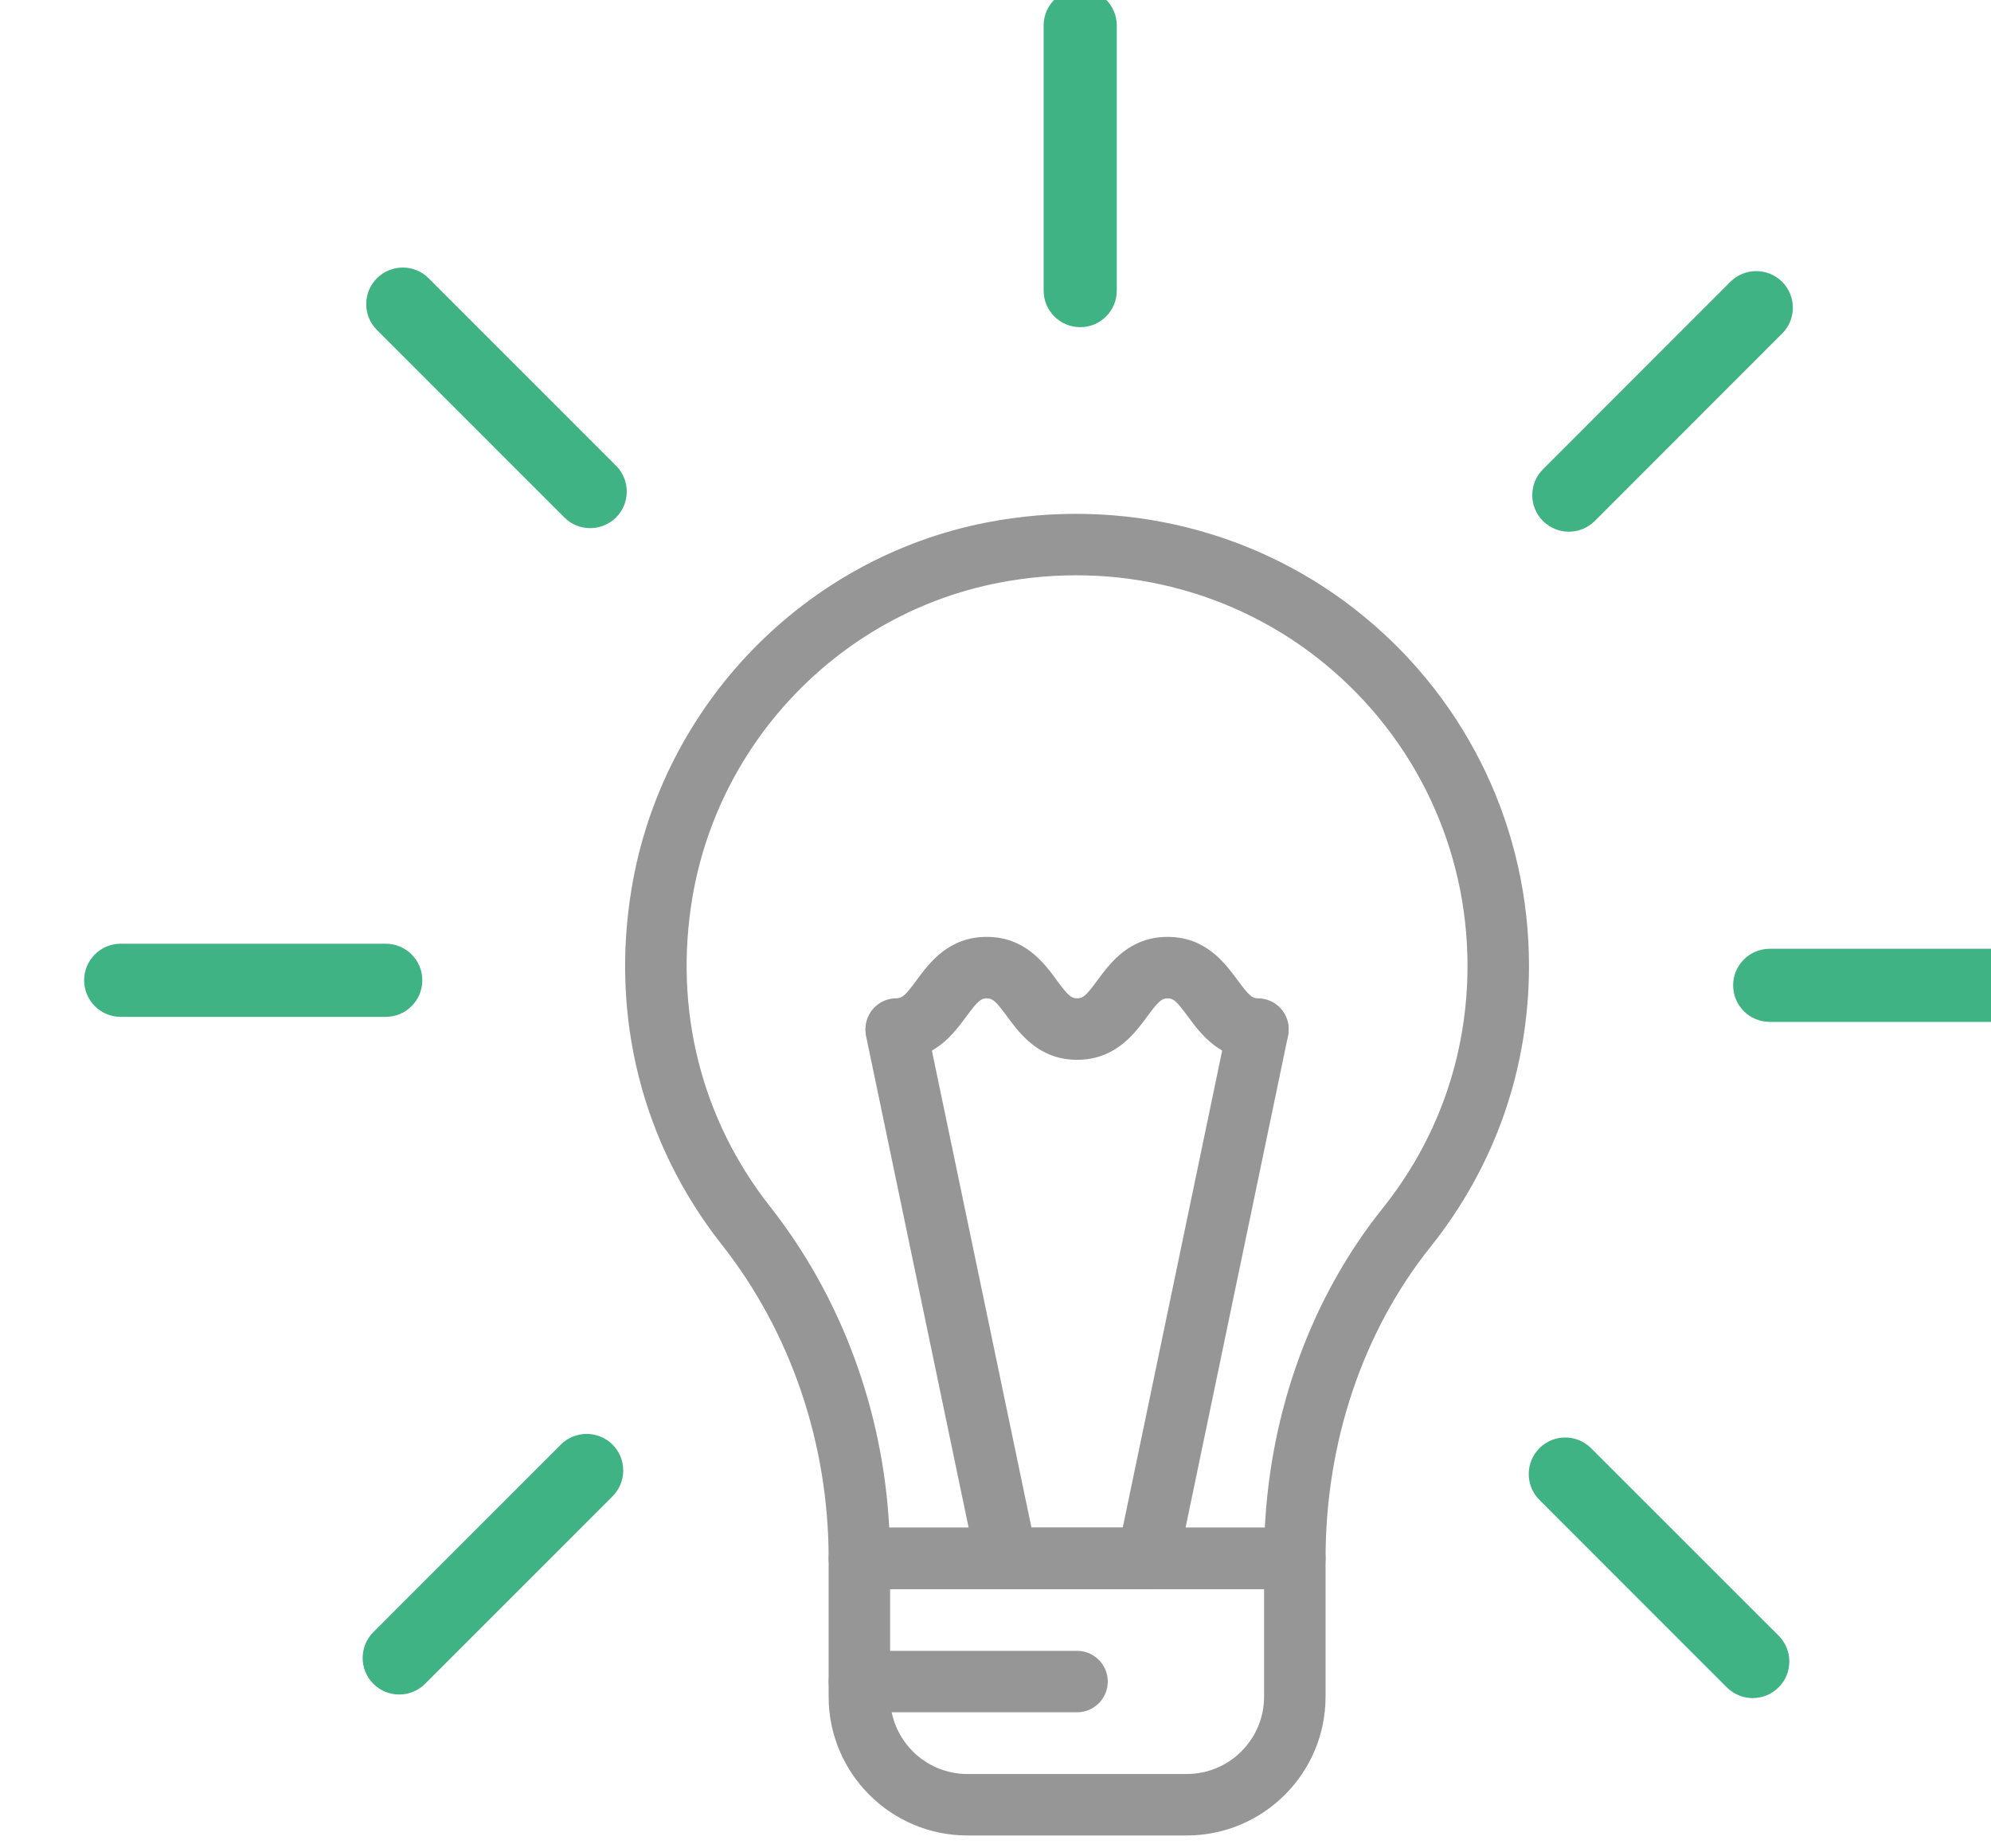 <?xml version="1.0" encoding="UTF-8" standalone="no"?>
<!DOCTYPE svg PUBLIC "-//W3C//DTD SVG 1.1//EN" "http://www.w3.org/Graphics/SVG/1.1/DTD/svg11.dtd">
<svg width="100%" height="100%" viewBox="0 0 70 65" version="1.1" xmlns="http://www.w3.org/2000/svg" xmlns:xlink="http://www.w3.org/1999/xlink" xml:space="preserve" xmlns:serif="http://www.serif.com/" style="fill-rule:evenodd;clip-rule:evenodd;stroke-linejoin:round;stroke-miterlimit:2;">
    <g transform="matrix(1,0,0,1,-749.322,-3553.79)">
        <g transform="matrix(1,-0,0,1,3119.22,18752.1)">
            <g transform="matrix(1.593,0,-0,1.593,-2450.48,-15607.9)">
                <g transform="matrix(0.327,0,0,0.327,-261.982,64.141)">
                    <path d="M1015.88,693.278L1041.23,693.278C1041.64,685.26 1044.42,677.677 1049.17,671.735C1052.93,667.034 1054.91,661.365 1054.91,655.342C1054.91,647.435 1051.41,640.013 1045.3,634.979C1039.2,629.953 1031.16,627.951 1023.25,629.493C1012.68,631.548 1004.38,640.095 1002.59,650.762C1001.33,658.296 1003.19,665.694 1007.83,671.593C1012.64,677.7 1015.46,685.331 1015.88,693.278ZM1043.25,697.427L1013.86,697.427C1012.72,697.427 1011.79,696.498 1011.79,695.353C1011.79,687.592 1009.23,680.067 1004.57,674.161C999.195,667.331 997.038,658.777 998.5,650.075C1000.58,637.711 1010.2,627.803 1022.45,625.419C1031.59,623.643 1040.88,625.96 1047.94,631.778C1055.01,637.602 1059.06,646.191 1059.06,655.342C1059.06,662.316 1056.76,668.88 1052.41,674.325C1047.84,680.044 1045.33,687.512 1045.33,695.353C1045.33,696.498 1044.4,697.427 1043.25,697.427Z" style="fill:rgb(150,150,150);fill-rule:nonzero;"/>
                </g>
                <g transform="matrix(0.327,0,0,0.327,-261.982,64.141)">
                    <path d="M1015.94,697.427L1015.94,704.692C1015.94,707.568 1018.28,709.909 1021.15,709.909L1035.96,709.909C1038.84,709.909 1041.18,707.568 1041.18,704.692L1041.18,697.427L1015.94,697.427ZM1035.96,714.058L1021.15,714.058C1015.99,714.058 1011.79,709.856 1011.79,704.692L1011.79,695.353C1011.79,694.207 1012.72,693.278 1013.86,693.278L1043.25,693.278C1044.4,693.278 1045.33,694.207 1045.33,695.353L1045.33,704.692C1045.33,709.856 1041.13,714.058 1035.96,714.058Z" style="fill:rgb(150,150,150);fill-rule:nonzero;"/>
                </g>
                <g transform="matrix(0.327,0,0,0.327,-261.982,64.141)">
                    <path d="M1033.33,697.427L1023.79,697.427C1022.81,697.427 1021.96,696.738 1021.76,695.776L1014.32,660.104C1014.09,658.982 1014.81,657.883 1015.93,657.649C1017.05,657.415 1018.15,658.135 1018.38,659.257L1025.48,693.278L1031.64,693.278L1038.73,659.257C1038.97,658.136 1040.07,657.412 1041.19,657.649C1042.31,657.883 1043.03,658.982 1042.79,660.104L1035.36,695.776C1035.16,696.738 1034.31,697.427 1033.33,697.427Z" style="fill:rgb(150,150,150);fill-rule:nonzero;"/>
                </g>
                <g transform="matrix(0.327,0,0,0.327,-261.982,64.141)">
                    <path d="M1040.76,661.693C1038.19,661.693 1036.9,659.936 1036.04,658.772C1035.28,657.739 1035.07,657.544 1034.67,657.544C1034.27,657.544 1034.05,657.739 1033.29,658.772C1032.43,659.936 1031.14,661.693 1028.56,661.693C1025.99,661.693 1024.7,659.936 1023.84,658.773C1023.08,657.739 1022.86,657.544 1022.46,657.544C1022.06,657.544 1021.84,657.739 1021.08,658.773C1020.22,659.936 1018.93,661.693 1016.35,661.693C1015.21,661.693 1014.28,660.764 1014.28,659.618C1014.28,658.472 1015.21,657.543 1016.35,657.543C1016.75,657.543 1016.97,657.348 1017.73,656.314C1018.59,655.151 1019.88,653.395 1022.46,653.395C1025.03,653.395 1026.33,655.151 1027.18,656.314C1027.94,657.348 1028.16,657.543 1028.56,657.543C1028.97,657.543 1029.18,657.348 1029.94,656.314C1030.8,655.152 1032.09,653.395 1034.67,653.395C1037.24,653.395 1038.53,655.152 1039.39,656.315C1040.15,657.348 1040.37,657.543 1040.76,657.543C1041.91,657.543 1042.84,658.472 1042.84,659.618C1042.84,660.764 1041.91,661.693 1040.76,661.693Z" style="fill:rgb(150,150,150);fill-rule:nonzero;"/>
                </g>
                <g transform="matrix(0.327,0,0,0.327,-261.982,64.141)">
                    <path d="M1028.56,705.742L1013.86,705.742C1012.72,705.742 1011.79,704.813 1011.79,703.668C1011.79,702.522 1012.72,701.594 1013.86,701.594L1028.56,701.594C1029.7,701.594 1030.63,702.522 1030.63,703.668C1030.63,704.813 1029.7,705.742 1028.56,705.742Z" style="fill:rgb(150,150,150);fill-rule:nonzero;"/>
                </g>
                <g transform="matrix(0.389,0,0,0.389,-325.682,24.053)">
                    <path d="M1028.56,617.708C1027.41,617.708 1026.48,616.779 1026.48,615.633L1026.48,600.588C1026.48,599.442 1027.41,598.513 1028.56,598.513C1029.7,598.513 1030.63,599.442 1030.63,600.588L1030.63,615.633C1030.63,616.779 1029.7,617.708 1028.56,617.708Z" style="fill:rgb(63,179,131);fill-rule:nonzero;"/>
                </g>
                <g transform="matrix(0.389,0,0,0.389,-325.682,24.053)">
                    <path d="M1000.75,629.112C1000.22,629.112 999.691,628.91 999.286,628.504L988.653,617.866C987.843,617.055 987.843,615.742 988.653,614.932C989.464,614.122 990.777,614.122 991.587,614.932L1002.22,625.571C1003.03,626.381 1003.03,627.695 1002.22,628.505C1001.81,628.91 1001.28,629.112 1000.75,629.112Z" style="fill:rgb(63,179,131);fill-rule:nonzero;"/>
                </g>
                <g transform="matrix(0.389,0,0,0.389,-325.682,24.053)">
                    <path d="M989.153,656.847L974.115,656.847C972.969,656.847 972.041,655.918 972.041,654.772C972.041,653.626 972.969,652.697 974.115,652.697L989.153,652.697C990.299,652.697 991.228,653.626 991.228,654.772C991.228,655.918 990.299,656.847 989.153,656.847Z" style="fill:rgb(63,179,131);fill-rule:nonzero;"/>
                </g>
                <g transform="matrix(0.389,0,0,0.389,-325.682,24.053)">
                    <path d="M989.918,695.304C989.387,695.304 988.856,695.102 988.451,694.697C987.641,693.887 987.641,692.573 988.451,691.763L999.084,681.124C999.893,680.313 1001.21,680.313 1002.02,681.124C1002.83,681.934 1002.83,683.247 1002.02,684.058L991.385,694.696C990.98,695.102 990.449,695.304 989.918,695.304Z" style="fill:rgb(63,179,131);fill-rule:nonzero;"/>
                </g>
                <g transform="matrix(0.389,0,0,0.389,-325.682,24.053)">
                    <path d="M1066.71,695.506C1066.18,695.506 1065.65,695.304 1065.24,694.898L1054.61,684.26C1053.8,683.45 1053.8,682.136 1054.61,681.326C1055.42,680.516 1056.73,680.517 1057.54,681.327L1068.18,691.965C1068.99,692.775 1068.99,694.089 1068.18,694.899C1067.77,695.304 1067.24,695.506 1066.71,695.506Z" style="fill:rgb(63,179,131);fill-rule:nonzero;"/>
                </g>
                <g transform="matrix(0.389,0,0,0.389,-325.682,24.053)">
                    <path d="M1082.71,657.133L1067.68,657.133C1066.53,657.133 1065.6,656.205 1065.6,655.059C1065.6,653.913 1066.53,652.984 1067.68,652.984L1082.71,652.984C1083.86,652.984 1084.79,653.913 1084.79,655.059C1084.79,656.205 1083.86,657.133 1082.71,657.133Z" style="fill:rgb(63,179,131);fill-rule:nonzero;"/>
                </g>
                <g transform="matrix(0.389,0,0,0.389,-325.682,24.053)">
                    <path d="M1056.28,629.315C1055.75,629.315 1055.22,629.112 1054.81,628.708C1054,627.897 1054,626.584 1054.81,625.773L1065.44,615.135C1066.25,614.324 1067.57,614.324 1068.38,615.134C1069.19,615.944 1069.19,617.258 1068.38,618.068L1057.75,628.707C1057.34,629.112 1056.81,629.315 1056.28,629.315Z" style="fill:rgb(63,179,131);fill-rule:nonzero;"/>
                </g>
            </g>
        </g>
    </g>
</svg>
